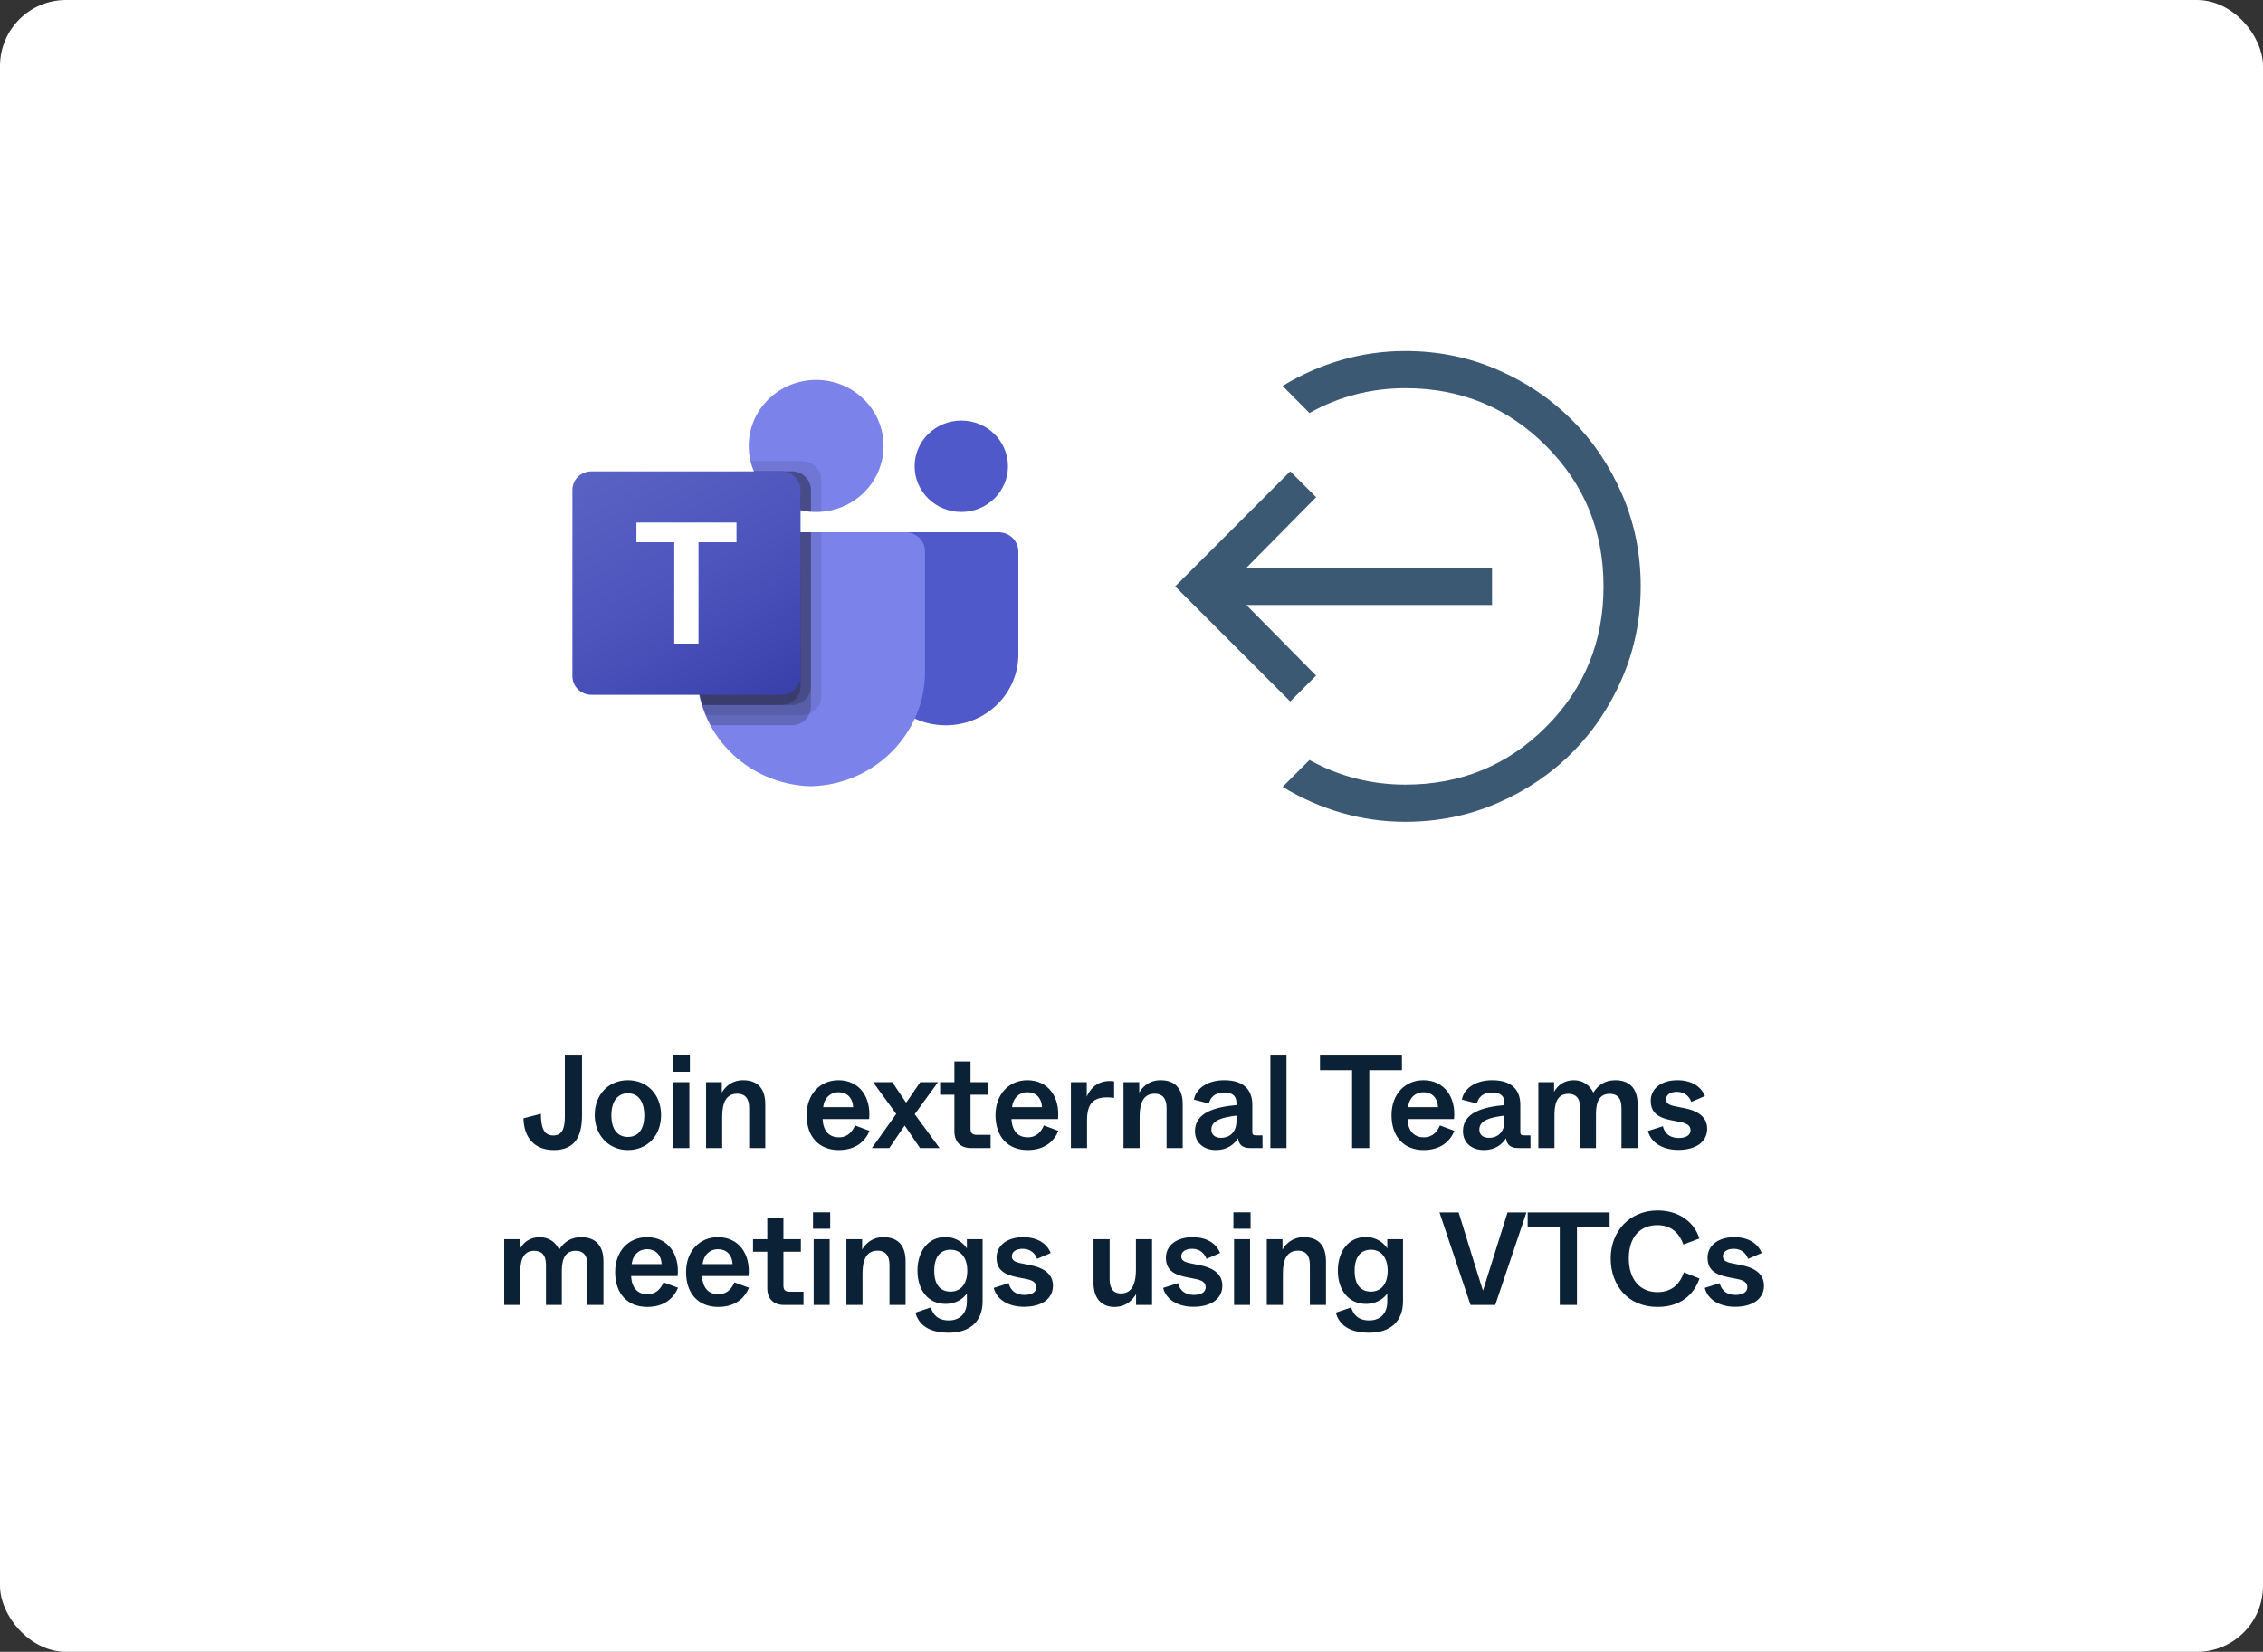 <svg xmlns="http://www.w3.org/2000/svg" width="274" height="200" viewBox="0 0 274 200" fill="none"><rect x="0" y="0" width="274" height="200" fill="#333333" stroke="none"/><rect width="274" height="200" rx="8" fill="white"></rect><g clip-path="url(#clip0_3515_41212)"><path d="M106.969 64.448H120.916C122.234 64.448 123.302 65.495 123.302 66.785V79.228C123.302 83.971 119.376 87.816 114.533 87.816H114.492C109.649 87.817 105.722 83.972 105.722 79.229C105.722 79.229 105.722 79.228 105.722 79.228V65.67C105.722 64.995 106.28 64.448 106.969 64.448Z" fill="#5059C9"></path><path d="M116.393 61.989C119.514 61.989 122.044 59.511 122.044 56.454C122.044 53.397 119.514 50.919 116.393 50.919C113.272 50.919 110.742 53.397 110.742 56.454C110.742 59.511 113.272 61.989 116.393 61.989Z" fill="#5059C9"></path><path d="M98.817 61.989C103.324 61.989 106.979 58.41 106.979 53.995C106.979 49.579 103.324 46 98.817 46C94.309 46 90.654 49.579 90.654 53.995C90.654 58.41 94.309 61.989 98.817 61.989Z" fill="#7B83EB"></path><path d="M109.695 64.448H86.673C85.371 64.48 84.341 65.538 84.371 66.814V81.005C84.189 88.658 90.371 95.008 98.184 95.196C105.997 95.008 112.179 88.658 111.997 81.005V66.814C112.027 65.538 110.997 64.48 109.695 64.448Z" fill="#7B83EB"></path><path opacity="0.1" d="M99.44 64.448V84.336C99.434 85.248 98.87 86.067 98.009 86.414C97.735 86.528 97.44 86.586 97.142 86.587H85.477C85.314 86.181 85.163 85.775 85.037 85.357C84.598 83.945 84.373 82.478 84.372 81.003V66.81C84.342 65.537 85.37 64.48 86.67 64.448H99.44Z" fill="black"></path><path opacity="0.2" d="M98.185 64.448V85.566C98.185 85.857 98.125 86.146 98.009 86.414C97.654 87.258 96.818 87.81 95.887 87.816H86.067C85.853 87.41 85.653 87.005 85.477 86.587C85.301 86.168 85.163 85.775 85.037 85.357C84.598 83.945 84.373 82.478 84.372 81.003V66.81C84.342 65.537 85.37 64.48 86.67 64.448H98.185Z" fill="black"></path><path opacity="0.2" d="M98.185 64.448V83.106C98.175 84.345 97.152 85.347 95.887 85.357H85.037C84.598 83.945 84.373 82.478 84.372 81.003V66.81C84.342 65.537 85.37 64.48 86.67 64.448H98.185Z" fill="black"></path><path opacity="0.2" d="M96.929 64.448V83.106C96.919 84.345 95.896 85.347 94.631 85.357H85.037C84.598 83.945 84.373 82.478 84.372 81.003V66.81C84.342 65.537 85.37 64.48 86.67 64.448H96.929Z" fill="black"></path><path opacity="0.1" d="M99.44 58.09V61.964C99.227 61.976 99.026 61.989 98.812 61.989C98.599 61.989 98.398 61.976 98.184 61.964C97.76 61.937 97.34 61.871 96.929 61.767C94.386 61.178 92.285 59.431 91.278 57.069C91.105 56.672 90.97 56.261 90.876 55.839H97.142C98.409 55.844 99.435 56.849 99.44 58.09Z" fill="black"></path><path opacity="0.2" d="M98.185 59.32V61.964C97.761 61.937 97.341 61.871 96.929 61.767C94.386 61.178 92.285 59.431 91.278 57.069H95.887C97.154 57.074 98.18 58.079 98.185 59.32Z" fill="black"></path><path opacity="0.2" d="M98.185 59.32V61.964C97.761 61.937 97.341 61.871 96.929 61.767C94.386 61.178 92.285 59.431 91.278 57.069H95.887C97.154 57.074 98.18 58.079 98.185 59.32Z" fill="black"></path><path opacity="0.2" d="M96.929 59.319V61.767C94.386 61.177 92.285 59.43 91.278 57.069H94.631C95.898 57.073 96.924 58.078 96.929 59.319Z" fill="black"></path><path d="M71.605 57.069H94.628C95.899 57.069 96.93 58.078 96.93 59.323V81.872C96.93 83.117 95.899 84.126 94.628 84.126H71.605C70.334 84.126 69.304 83.117 69.304 81.872V59.323C69.304 58.078 70.334 57.069 71.605 57.069Z" fill="url(#paint0_linear_3515_41212)"></path><path d="M89.174 65.651H84.572V77.926H81.639V65.651H77.059V63.27H89.174V65.651Z" fill="white"></path></g><mask id="mask0_3515_41212" style="mask-type:alpha" maskUnits="userSpaceOnUse" x="134" y="35" width="73" height="72"><rect x="206.153" y="35" width="72" height="72.001" transform="rotate(90 206.153 35)" fill="#D9D9D9"></rect></mask><g mask="url(#mask0_3515_41212)"><path d="M142.287 71L156.22 57.067L159.353 60.2L150.907 68.75L180.653 68.75L180.653 73.25L150.907 73.25L159.353 81.8L156.22 84.933L142.287 71ZM155.297 46.729C157.536 45.36 159.91 44.312 162.42 43.587C164.931 42.862 167.508 42.5 170.153 42.5C174.096 42.5 177.801 43.248 181.268 44.744C184.736 46.24 187.752 48.27 190.317 50.835C192.882 53.399 194.913 56.415 196.409 59.882C197.905 63.349 198.653 67.053 198.653 70.995C198.653 74.937 197.905 78.642 196.409 82.11C194.913 85.579 192.882 88.596 190.317 91.161C187.752 93.727 184.736 95.758 181.268 97.255C177.801 98.751 174.096 99.5 170.153 99.5C167.508 99.5 164.931 99.137 162.42 98.412C159.91 97.687 157.536 96.64 155.297 95.271L158.551 92.017C160.363 93.021 162.24 93.769 164.183 94.261C166.125 94.754 168.115 95 170.153 95C176.853 95 182.528 92.675 187.178 88.025C191.828 83.375 194.153 77.7 194.153 71C194.153 64.3 191.828 58.625 187.178 53.975C182.528 49.325 176.853 47 170.153 47C168.099 47 166.094 47.251 164.136 47.753C162.179 48.255 160.317 49.008 158.551 50.011L155.297 46.729Z" fill="#3C5974"></path></g><path d="M67.045 139.24C64.757 139.24 63.429 137.784 63.381 135.4L65.493 134.856C65.493 136.504 65.829 137.48 66.981 137.48C68.037 137.48 68.389 136.68 68.389 135.224V127.8H70.469V135.064C70.469 137.928 69.333 139.24 67.045 139.24ZM76.024 139.24C73.704 139.24 72.008 137.448 72.008 135.016C72.008 132.52 73.688 130.792 76.024 130.792C78.36 130.792 80.04 132.52 80.04 135.016C80.04 137.544 78.344 139.24 76.024 139.24ZM76.024 137.656C77.208 137.656 78.008 136.824 78.008 135.048C78.008 133.272 77.208 132.376 76.024 132.376C74.84 132.376 74.024 133.272 74.024 135.048C74.024 136.824 74.84 137.656 76.024 137.656ZM81.449 129.768V127.784H83.529V129.768H81.449ZM81.529 139V131.032H83.465V139H81.529ZM85.491 139V131.032H87.395V132.296C87.651 131.832 88.419 130.792 89.971 130.792C91.875 130.792 92.659 131.96 92.659 133.704V139H90.707V134.136C90.707 132.936 90.147 132.424 89.267 132.424C87.475 132.424 87.443 134.392 87.443 135.368V139H85.491ZM101.554 139.24C99.202 139.24 97.666 137.672 97.666 135.016C97.666 132.472 99.314 130.792 101.522 130.792C104.066 130.792 105.49 132.856 105.234 135.496H99.602C99.682 137.112 100.546 137.704 101.57 137.704C102.706 137.704 103.234 136.936 103.522 136.264L105.282 136.92C104.77 138.152 103.65 139.24 101.554 139.24ZM99.666 134.056H103.298C103.234 132.888 102.53 132.248 101.522 132.248C100.562 132.248 99.81 132.904 99.666 134.056ZM105.569 139L108.513 134.872L105.713 131.032H108.049L108.737 132.072C109.169 132.712 109.425 133.096 109.713 133.512C110.017 133.096 110.257 132.728 110.705 132.072L111.425 131.032H113.569L110.753 134.904L113.761 139H111.393L110.593 137.832C110.161 137.176 109.841 136.712 109.537 136.28C109.201 136.76 108.897 137.192 108.481 137.816L107.681 139H105.569ZM117.573 139C116.277 139 115.557 138.232 115.557 136.968V132.552H113.829V131.032H115.557V128.52H117.509V131.032H119.621V132.552H117.509V136.664C117.509 137.176 117.733 137.4 118.245 137.4H119.941V139H117.573ZM124.422 139.24C122.07 139.24 120.534 137.672 120.534 135.016C120.534 132.472 122.182 130.792 124.39 130.792C126.934 130.792 128.358 132.856 128.102 135.496H122.47C122.55 137.112 123.414 137.704 124.438 137.704C125.574 137.704 126.102 136.936 126.39 136.264L128.15 136.92C127.638 138.152 126.518 139.24 124.422 139.24ZM122.534 134.056H126.166C126.102 132.888 125.398 132.248 124.39 132.248C123.43 132.248 122.678 132.904 122.534 134.056ZM129.664 139V131.032H131.584V132.792C131.84 132.152 132.592 130.888 134.368 130.888C134.592 130.888 134.752 130.904 134.896 130.936V132.936C134.608 132.888 134.32 132.872 134.032 132.872C132.336 132.872 131.616 133.688 131.616 135.64V139H129.664ZM136.032 139V131.032H137.936V132.296C138.192 131.832 138.96 130.792 140.512 130.792C142.416 130.792 143.2 131.96 143.2 133.704V139H141.248V134.136C141.248 132.936 140.688 132.424 139.808 132.424C138.016 132.424 137.984 134.392 137.984 135.368V139H136.032ZM147.229 139.24C145.741 139.24 144.685 138.36 144.685 136.952C144.685 134.728 147.069 134.04 149.709 133.8V133.528C149.709 132.744 149.261 132.28 148.237 132.28C147.053 132.28 146.557 132.904 146.365 133.608L144.557 133.144C144.749 131.96 145.997 130.792 148.237 130.792C150.429 130.792 151.629 131.816 151.629 133.768V136.984C151.629 137.368 151.693 137.464 152.109 137.464H152.861V139H151.357C150.349 139 149.997 138.52 149.901 137.816C149.421 138.568 148.573 139.24 147.229 139.24ZM147.869 137.768C148.813 137.768 149.709 137.144 149.709 135.72V135.08C148.061 135.272 146.669 135.624 146.669 136.76C146.669 137.368 147.069 137.768 147.869 137.768ZM153.814 139V127.8H155.766V139H153.814ZM163.71 139V129.576H159.822V127.8H169.742V129.576H165.79V139H163.71ZM172.37 139.24C170.018 139.24 168.482 137.672 168.482 135.016C168.482 132.472 170.13 130.792 172.338 130.792C174.882 130.792 176.306 132.856 176.05 135.496H170.418C170.498 137.112 171.362 137.704 172.386 137.704C173.522 137.704 174.05 136.936 174.338 136.264L176.098 136.92C175.586 138.152 174.466 139.24 172.37 139.24ZM170.482 134.056H174.114C174.05 132.888 173.346 132.248 172.338 132.248C171.378 132.248 170.626 132.904 170.482 134.056ZM179.676 139.24C178.188 139.24 177.132 138.36 177.132 136.952C177.132 134.728 179.516 134.04 182.156 133.8V133.528C182.156 132.744 181.708 132.28 180.684 132.28C179.5 132.28 179.004 132.904 178.812 133.608L177.004 133.144C177.196 131.96 178.444 130.792 180.684 130.792C182.876 130.792 184.076 131.816 184.076 133.768V136.984C184.076 137.368 184.14 137.464 184.556 137.464H185.308V139H183.804C182.796 139 182.444 138.52 182.348 137.816C181.868 138.568 181.02 139.24 179.676 139.24ZM180.316 137.768C181.26 137.768 182.156 137.144 182.156 135.72V135.08C180.508 135.272 179.116 135.624 179.116 136.76C179.116 137.368 179.516 137.768 180.316 137.768ZM186.261 139V131.032H188.165V132.2C188.597 131.4 189.413 130.792 190.549 130.792C191.669 130.792 192.469 131.384 192.917 132.296C193.493 131.384 194.325 130.792 195.589 130.792C197.189 130.792 198.277 131.688 198.277 133.688V139H196.325V134.136C196.325 132.904 195.765 132.44 194.901 132.44C193.269 132.44 193.237 134.136 193.237 135.064V139H191.317V134.136C191.317 132.904 190.741 132.44 189.893 132.44C188.277 132.44 188.213 134.136 188.213 135.064V139H186.261ZM203.181 139.224C201.389 139.224 199.885 138.392 199.533 136.936L201.341 136.36C201.437 136.808 201.821 137.784 203.261 137.784C204.189 137.784 204.685 137.416 204.685 136.856C204.685 136.408 204.445 136.056 203.501 135.864L202.445 135.656C200.893 135.352 199.869 134.824 199.869 133.272C199.869 131.784 201.181 130.792 203.101 130.792C205.101 130.792 206.093 131.816 206.429 132.712L204.781 133.416C204.557 132.808 204.029 132.2 203.037 132.2C202.157 132.2 201.725 132.616 201.725 133.096C201.725 133.544 201.981 133.8 202.941 133.976L203.965 134.184C205.229 134.424 206.701 135.032 206.701 136.664C206.701 138.216 205.405 139.224 203.181 139.224ZM61.048 158V150.032H62.952V151.2C63.384 150.4 64.2 149.792 65.336 149.792C66.456 149.792 67.256 150.384 67.704 151.296C68.28 150.384 69.112 149.792 70.376 149.792C71.976 149.792 73.064 150.688 73.064 152.688V158H71.112V153.136C71.112 151.904 70.552 151.44 69.688 151.44C68.056 151.44 68.024 153.136 68.024 154.064V158H66.104V153.136C66.104 151.904 65.528 151.44 64.68 151.44C63.064 151.44 63 153.136 63 154.064V158H61.048ZM78.369 158.24C76.017 158.24 74.481 156.672 74.481 154.016C74.481 151.472 76.129 149.792 78.337 149.792C80.881 149.792 82.305 151.856 82.049 154.496H76.417C76.497 156.112 77.361 156.704 78.385 156.704C79.521 156.704 80.049 155.936 80.337 155.264L82.097 155.92C81.585 157.152 80.465 158.24 78.369 158.24ZM76.481 153.056H80.113C80.049 151.888 79.345 151.248 78.337 151.248C77.377 151.248 76.625 151.904 76.481 153.056ZM86.956 158.24C84.603 158.24 83.067 156.672 83.067 154.016C83.067 151.472 84.716 149.792 86.924 149.792C89.468 149.792 90.891 151.856 90.635 154.496H85.004C85.084 156.112 85.948 156.704 86.972 156.704C88.108 156.704 88.635 155.936 88.924 155.264L90.683 155.92C90.171 157.152 89.052 158.24 86.956 158.24ZM85.067 153.056H88.7C88.635 151.888 87.931 151.248 86.924 151.248C85.963 151.248 85.212 151.904 85.067 153.056ZM94.92 158C93.624 158 92.904 157.232 92.904 155.968V151.552H91.176V150.032H92.904V147.52H94.856V150.032H96.968V151.552H94.856V155.664C94.856 156.176 95.08 156.4 95.592 156.4H97.288V158H94.92ZM98.438 148.768V146.784H100.518V148.768H98.438ZM98.518 158V150.032H100.454V158H98.518ZM102.48 158V150.032H104.384V151.296C104.64 150.832 105.408 149.792 106.96 149.792C108.864 149.792 109.648 150.96 109.648 152.704V158H107.696V153.136C107.696 151.936 107.136 151.424 106.256 151.424C104.464 151.424 104.432 153.392 104.432 154.368V158H102.48ZM114.877 161.36C112.477 161.36 111.213 160.4 110.845 158.928L112.701 158.304C112.957 159.152 113.533 159.872 114.893 159.872C116.317 159.872 117.069 158.912 117.069 157.616V156.592C116.701 157.168 115.837 157.872 114.477 157.872C112.429 157.872 111.085 156.256 111.085 153.856C111.085 151.456 112.413 149.776 114.461 149.776C115.837 149.776 116.685 150.56 117.069 151.152V150.032H118.973V157.552C118.973 160.032 117.405 161.36 114.877 161.36ZM115.101 156.384C116.285 156.384 117.117 155.504 117.117 153.856C117.117 152.224 116.285 151.312 115.101 151.312C113.965 151.312 113.117 152.032 113.117 153.856C113.117 155.696 113.965 156.384 115.101 156.384ZM123.971 158.224C122.179 158.224 120.675 157.392 120.323 155.936L122.131 155.36C122.227 155.808 122.611 156.784 124.051 156.784C124.979 156.784 125.475 156.416 125.475 155.856C125.475 155.408 125.235 155.056 124.291 154.864L123.235 154.656C121.683 154.352 120.659 153.824 120.659 152.272C120.659 150.784 121.971 149.792 123.891 149.792C125.891 149.792 126.883 150.816 127.219 151.712L125.571 152.416C125.347 151.808 124.819 151.2 123.827 151.2C122.947 151.2 122.515 151.616 122.515 152.096C122.515 152.544 122.771 152.8 123.731 152.976L124.755 153.184C126.019 153.424 127.491 154.032 127.491 155.664C127.491 157.216 126.195 158.224 123.971 158.224ZM134.929 158.24C133.281 158.24 132.401 157.088 132.401 155.344V150.032H134.353V154.88C134.353 156.112 134.881 156.608 135.729 156.608C137.249 156.608 137.537 155.056 137.537 153.776V150.032H139.489V158H137.553V156.688C137.233 157.216 136.497 158.24 134.929 158.24ZM144.48 158.224C142.688 158.224 141.184 157.392 140.832 155.936L142.64 155.36C142.736 155.808 143.12 156.784 144.56 156.784C145.488 156.784 145.984 156.416 145.984 155.856C145.984 155.408 145.744 155.056 144.8 154.864L143.744 154.656C142.192 154.352 141.168 153.824 141.168 152.272C141.168 150.784 142.48 149.792 144.4 149.792C146.4 149.792 147.392 150.816 147.728 151.712L146.08 152.416C145.856 151.808 145.328 151.2 144.336 151.2C143.456 151.2 143.024 151.616 143.024 152.096C143.024 152.544 143.28 152.8 144.24 152.976L145.264 153.184C146.528 153.424 148 154.032 148 155.664C148 157.216 146.704 158.224 144.48 158.224ZM149.339 148.768V146.784H151.419V148.768H149.339ZM149.419 158V150.032H151.355V158H149.419ZM153.38 158V150.032H155.284V151.296C155.54 150.832 156.308 149.792 157.86 149.792C159.764 149.792 160.548 150.96 160.548 152.704V158H158.596V153.136C158.596 151.936 158.036 151.424 157.156 151.424C155.364 151.424 155.332 153.392 155.332 154.368V158H153.38ZM165.777 161.36C163.377 161.36 162.113 160.4 161.745 158.928L163.601 158.304C163.857 159.152 164.433 159.872 165.793 159.872C167.217 159.872 167.969 158.912 167.969 157.616V156.592C167.601 157.168 166.737 157.872 165.377 157.872C163.329 157.872 161.985 156.256 161.985 153.856C161.985 151.456 163.313 149.776 165.361 149.776C166.737 149.776 167.585 150.56 167.969 151.152V150.032H169.873V157.552C169.873 160.032 168.305 161.36 165.777 161.36ZM166.001 156.384C167.185 156.384 168.017 155.504 168.017 153.856C168.017 152.224 167.185 151.312 166.001 151.312C164.865 151.312 164.017 152.032 164.017 153.856C164.017 155.696 164.865 156.384 166.001 156.384ZM178.05 158L174.29 146.8H176.61L178.658 153.424C179.218 155.232 179.378 155.728 179.554 156.272C179.73 155.728 179.89 155.232 180.45 153.424L182.53 146.8H184.818L181.042 158H178.05ZM188.855 158V148.576H184.967V146.8H194.887V148.576H190.935V158H188.855ZM200.683 158.24C197.179 158.24 195.019 155.696 195.019 152.352C195.019 149.072 197.323 146.56 200.699 146.56C203.467 146.56 205.211 148.144 205.755 149.952L203.819 150.688C203.403 149.488 202.507 148.336 200.683 148.336C198.555 148.336 197.211 149.808 197.211 152.352C197.211 154.88 198.539 156.448 200.683 156.448C202.491 156.448 203.419 155.392 203.883 154.048L205.771 154.8C205.067 156.832 203.403 158.24 200.683 158.24ZM210.06 158.224C208.268 158.224 206.764 157.392 206.412 155.936L208.22 155.36C208.316 155.808 208.7 156.784 210.14 156.784C211.068 156.784 211.564 156.416 211.564 155.856C211.564 155.408 211.324 155.056 210.38 154.864L209.324 154.656C207.772 154.352 206.748 153.824 206.748 152.272C206.748 150.784 208.06 149.792 209.98 149.792C211.98 149.792 212.972 150.816 213.308 151.712L211.66 152.416C211.436 151.808 210.908 151.2 209.916 151.2C209.036 151.2 208.604 151.616 208.604 152.096C208.604 152.544 208.86 152.8 209.82 152.976L210.844 153.184C212.108 153.424 213.58 154.032 213.58 155.664C213.58 157.216 212.284 158.224 210.06 158.224Z" fill="#0A2136"></path><defs><linearGradient id="paint0_linear_3515_41212" x1="74.103" y1="55.307" x2="91.574" y2="86.202" gradientUnits="userSpaceOnUse"><stop stop-color="#5A62C3"></stop><stop offset="0.5" stop-color="#4D55BD"></stop><stop offset="1" stop-color="#3940AB"></stop></linearGradient><clipPath id="clip0_3515_41212"><rect width="53.996" height="49.196" fill="white" transform="translate(69.305 46)"></rect></clipPath></defs></svg>